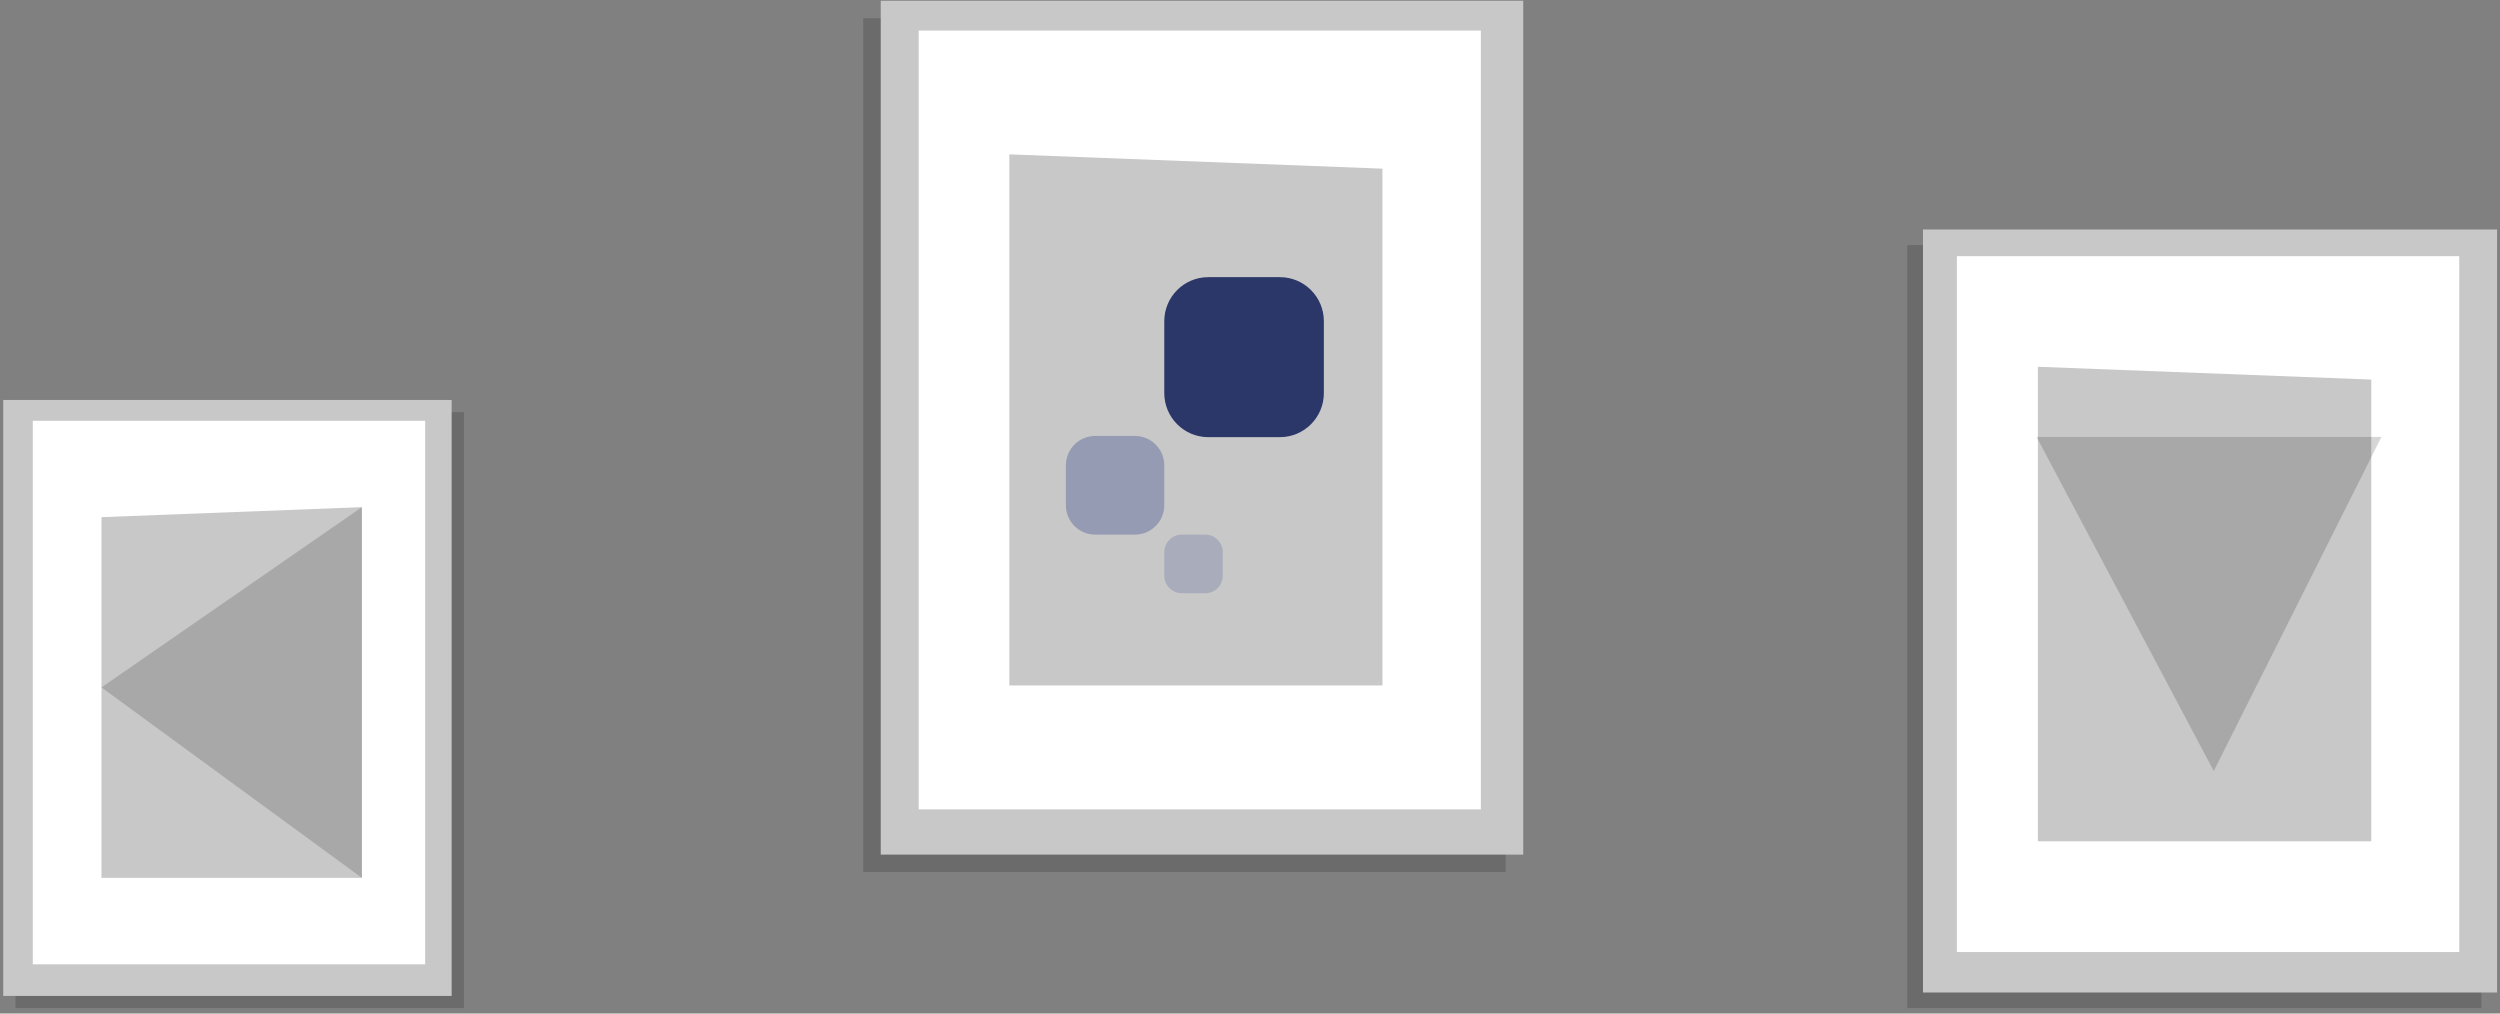 <svg width="407" height="165" viewBox="0 0 407 165" fill="none" xmlns="http://www.w3.org/2000/svg">
<rect x="0" y="0" width="407" height="165" fill="#808080" stroke="none"/>
<g style="mix-blend-mode:multiply" opacity="0.4">
<g style="mix-blend-mode:multiply" opacity="0.4">
<path d="M403.97 39.902H310.504V164.119H403.97V39.902Z" fill="black"/>
</g>
</g>
<path d="M406.525 37.363H313.06V161.58H406.525V37.363Z" fill="#C8C8C8"/>
<path d="M400.365 41.703H318.58V154.992H400.365V41.703Z" fill="white"/>
<path d="M386.046 61.792L331.769 59.711V136.974H386.046V61.792Z" fill="#C8C8C8"/>
<g style="mix-blend-mode:multiply" opacity="0.4">
<g style="mix-blend-mode:multiply" opacity="0.4">
<path d="M331.557 71.137L360.401 125.524L387.698 71.137L331.557 71.137Z" fill="black"/>
</g>
</g>
<g style="mix-blend-mode:multiply" opacity="0.4">
<g style="mix-blend-mode:multiply" opacity="0.4">
<path d="M245.12 2.961H140.524V141.97H245.12V2.961Z" fill="black"/>
</g>
</g>
<path d="M247.981 0.121H143.385V139.13H247.981V0.121Z" fill="#C8C8C8"/>
<path d="M241.086 4.98H149.562V131.761H241.086V4.98Z" fill="white"/>
<path d="M225.062 27.457L164.321 25.129V111.592H225.062V27.457Z" fill="#C8C8C8"/>
<path d="M189.545 52.296C189.545 48.333 192.75 45.121 196.704 45.121H208.365C212.319 45.121 215.524 48.333 215.524 52.296V63.993C215.524 67.956 212.319 71.168 208.365 71.168H196.704C192.75 71.168 189.545 67.956 189.545 63.993V52.296Z" fill="#2B3768"/>
<path d="M173.524 75.756C173.524 73.114 175.661 70.973 178.297 70.973H184.772C187.408 70.973 189.545 73.114 189.545 75.756V82.252C189.545 84.893 187.408 87.035 184.772 87.035H178.297C175.661 87.035 173.524 84.893 173.524 82.252V75.756Z" fill="#959BB3"/>
<path opacity="0.6" d="M189.545 89.901C189.545 88.316 190.827 87.031 192.409 87.031H196.207C197.789 87.031 199.071 88.316 199.071 89.901V93.712C199.071 95.297 197.789 96.582 196.207 96.582H192.409C190.827 96.582 189.545 95.297 189.545 93.712V89.901Z" fill="#959BB3"/>
<g style="mix-blend-mode:multiply" opacity="0.4">
<g style="mix-blend-mode:multiply" opacity="0.4">
<path d="M2.521 67.098H75.524V164.12H2.521V67.098Z" fill="black"/>
</g>
</g>
<path d="M0.525 65.113H73.528V162.136H0.525V65.113Z" fill="#C8C8C8"/>
<path d="M5.336 68.504H69.216V156.991H5.336V68.504Z" fill="white"/>
<path d="M16.52 84.192L58.915 82.566V142.914H16.52V84.192Z" fill="#C8C8C8"/>
<g style="mix-blend-mode:multiply" opacity="0.4">
<g style="mix-blend-mode:multiply" opacity="0.4">
<path d="M58.915 142.914L16.52 111.909L58.915 82.566V142.914Z" fill="black"/>
</g>
</g>
</svg>
